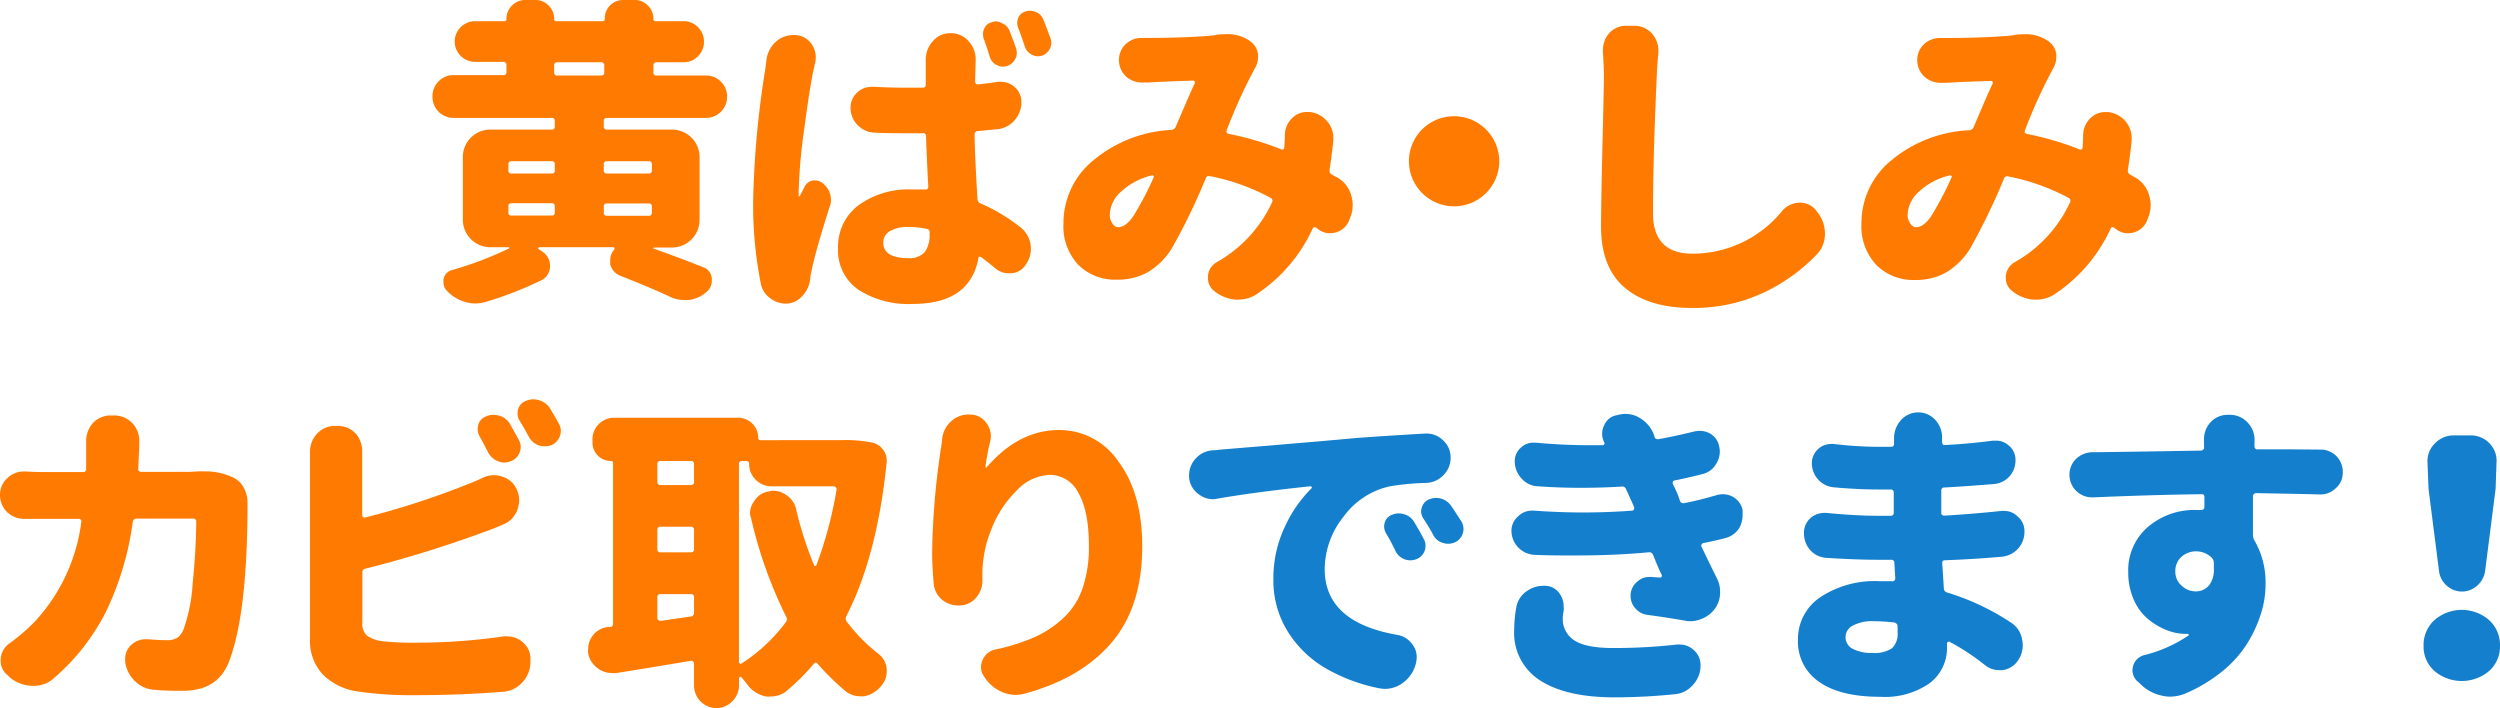 <svg xmlns="http://www.w3.org/2000/svg" viewBox="0 0 324.41 91.89"><defs><style>.cls-1{fill:#ff7a00;}.cls-2{fill:#1480cd;}</style></defs><title>point-3-title</title><g id="レイヤー_2" data-name="レイヤー 2"><g id="レイヤー_2-2" data-name="レイヤー 2"><path class="cls-1" d="M93.55,10.6a2.69,2.69,0,0,1,.8,2A2.73,2.73,0,0,1,91.6,15.3H78.76a.37.37,0,0,0-.41.41v.7a.37.37,0,0,0,.41.41h8.45a3.57,3.57,0,0,1,3.57,3.56v8.17a3.59,3.59,0,0,1-3.57,3.57H84.83a.07.07,0,0,0-.06.06s0,.06,0,.06c2.44.87,4.58,1.68,6.44,2.42a1.67,1.67,0,0,1,1.15,1.39,2,2,0,0,1,0,.41,1.75,1.75,0,0,1-.57,1.32,4.23,4.23,0,0,1-2.3,1.14,6.12,6.12,0,0,1-.74,0,4,4,0,0,1-1.8-.41c-2.16-1-4.3-1.88-6.4-2.7a2.15,2.15,0,0,1-1.36-1.52,5.46,5.46,0,0,1,0-.57,2,2,0,0,1,.54-1.36.28.28,0,0,0,0-.18.13.13,0,0,0-.13-.1H70a.12.12,0,0,0-.12.08.13.13,0,0,0,0,.16l.49.33a2.15,2.15,0,0,1,1,1.85,2,2,0,0,1-1.23,1.92,47.61,47.61,0,0,1-7.22,2.79,4.74,4.74,0,0,1-1.23.17,4.62,4.62,0,0,1-1.35-.21,5.09,5.09,0,0,1-2.3-1.39,1.53,1.53,0,0,1-.49-1.11,2,2,0,0,1,0-.45,1.53,1.53,0,0,1,1.15-1.19,44.93,44.93,0,0,0,7.34-2.79s.07,0,.06-.08a.09.09,0,0,0-.1-.08H63.63a3.57,3.57,0,0,1-3.57-3.57V20.38a3.55,3.55,0,0,1,3.57-3.56h7.95a.36.36,0,0,0,.41-.41v-.7a.36.36,0,0,0-.41-.41H58.87a2.73,2.73,0,0,1-2.75-2.75,2.69,2.69,0,0,1,.8-2,2.66,2.66,0,0,1,1.95-.8h6.44a.36.36,0,0,0,.41-.41v-.9a.37.37,0,0,0-.41-.41H61.7A2.66,2.66,0,0,1,59,5.41,2.66,2.66,0,0,1,61.7,2.75h3.73a.26.26,0,0,0,.29-.29A2.37,2.37,0,0,1,66.44.72,2.35,2.35,0,0,1,68.18,0h1.27a2.35,2.35,0,0,1,1.74.72,2.37,2.37,0,0,1,.72,1.74.26.26,0,0,0,.29.29h6c.19,0,.28-.1.28-.29A2.37,2.37,0,0,1,79.15.72,2.37,2.37,0,0,1,80.89,0h1.44a2.35,2.35,0,0,1,1.74.72,2.37,2.37,0,0,1,.72,1.74.26.26,0,0,0,.29.29h3.61a2.54,2.54,0,0,1,1.88.78,2.57,2.57,0,0,1,.78,1.88,2.57,2.57,0,0,1-.78,1.89,2.54,2.54,0,0,1-1.88.78H85.2a.37.37,0,0,0-.41.41v.9a.36.36,0,0,0,.41.41h6.4A2.66,2.66,0,0,1,93.55,10.6ZM66.38,20.92a.36.36,0,0,0-.41.41v.78a.36.36,0,0,0,.41.41h5.2a.36.36,0,0,0,.41-.41v-.78a.36.36,0,0,0-.41-.41Zm0,5.45a.36.36,0,0,0-.41.41v.78a.36.36,0,0,0,.41.41h5.2a.36.36,0,0,0,.41-.41v-.78a.36.36,0,0,0-.41-.41ZM72.32,8.08a.37.37,0,0,0-.41.41v.9a.36.36,0,0,0,.41.41H78a.36.36,0,0,0,.41-.41v-.9A.36.36,0,0,0,78,8.08ZM84.59,21.33a.36.36,0,0,0-.41-.41H78.76a.36.36,0,0,0-.41.41v.78a.37.37,0,0,0,.41.41h5.42a.37.37,0,0,0,.41-.41ZM84.18,28a.36.36,0,0,0,.41-.41v-.78a.37.37,0,0,0-.41-.41H78.76a.37.37,0,0,0-.41.41v.78a.36.36,0,0,0,.41.41Z"/><path class="cls-1" d="M99.46,7.75a3.81,3.81,0,0,1,1.27-2.38,3.36,3.36,0,0,1,2.18-.82,1.87,1.87,0,0,1,.32,0,2.67,2.67,0,0,1,2.1,1.19,3,3,0,0,1,.53,1.68,3.65,3.65,0,0,1-.08.74c-.09.33-.15.63-.21.91q-.45,2-1.19,7.52a69.87,69.87,0,0,0-.74,8.18v.62c0,.05,0,.08.09.08a.07.07,0,0,0,.08-.08q.24-.45.57-1.11a1.5,1.5,0,0,1,1.07-.86,1.4,1.4,0,0,1,.37,0,1.44,1.44,0,0,1,.94.37,2.55,2.55,0,0,1,.94,1.35,2.65,2.65,0,0,1,.13.82,2.27,2.27,0,0,1-.17.86c-1.17,3.7-2,6.53-2.38,8.49a6,6,0,0,0-.16,1,3.72,3.72,0,0,1-1,2.09,2.89,2.89,0,0,1-2,1H102a3.32,3.32,0,0,1-2-.66,3,3,0,0,1-1.27-1.93,51.85,51.85,0,0,1-1-10.54A121.32,121.32,0,0,1,99.3,9C99.38,8.46,99.43,8.05,99.46,7.75Zm30,2.87a4.14,4.14,0,0,1,.45,0,2.59,2.59,0,0,1,1.69.62,2.51,2.51,0,0,1,.94,2,3.46,3.46,0,0,1-.88,2.36,3.34,3.34,0,0,1-2.2,1.16l-2.58.25a.41.41,0,0,0-.41.45q0,2.17.37,8.37a.64.64,0,0,0,.41.57,23.27,23.27,0,0,1,5.25,3.16,3.53,3.53,0,0,1,1.27,2.71,3.43,3.43,0,0,1-.62,2,2.39,2.39,0,0,1-1.88,1.19,2.76,2.76,0,0,1-.37,0,2.67,2.67,0,0,1-1.77-.66c-.62-.52-1.23-1-1.8-1.43a.28.28,0,0,0-.25-.05.2.2,0,0,0-.12.21q-1.11,5.91-8.53,5.91a12,12,0,0,1-7.08-1.87,6.19,6.19,0,0,1-2.6-5.35,6.71,6.71,0,0,1,2.62-5.56,11,11,0,0,1,7-2.07c.46,0,1,0,1.68,0a.29.29,0,0,0,.29-.08.4.4,0,0,0,.12-.29c-.14-2.46-.23-4.63-.29-6.52a.36.36,0,0,0-.41-.41c-.44,0-1.08,0-1.93,0-1.47,0-3,0-4.43-.08a3.18,3.18,0,0,1-2.13-1,3.09,3.09,0,0,1-.9-2.21,2.69,2.69,0,0,1,.86-2,2.81,2.81,0,0,1,1.93-.74h.16q2.22.12,4.47.12h1.93c.27,0,.41-.15.41-.45s0-1,0-1.68V7.75a3.52,3.52,0,0,1,.9-2.38,2.88,2.88,0,0,1,2.3-1.06h0a3,3,0,0,1,2.38,1.06,3.47,3.47,0,0,1,.9,2.34l-.08,2.87a.4.4,0,0,0,.12.29.29.29,0,0,0,.29.08C127.72,10.87,128.57,10.76,129.44,10.62Zm-8.82,19.61a.45.45,0,0,0-.36-.53,11.56,11.56,0,0,0-2.42-.25,4.56,4.56,0,0,0-2.36.53,1.68,1.68,0,0,0-.88,1.52c0,1.31,1.08,2,3.24,2a2.64,2.64,0,0,0,2.13-.78A3.77,3.77,0,0,0,120.62,30.23ZM131.86,6.32a1.87,1.87,0,0,1,.08.57,1.56,1.56,0,0,1-.2.78,1.9,1.9,0,0,1-1.07.9,1.75,1.75,0,0,1-.53.08,1.56,1.56,0,0,1-.78-.2,1.73,1.73,0,0,1-.9-1c-.3-1-.58-1.83-.82-2.46a2,2,0,0,1-.08-.61,1.46,1.46,0,0,1,.16-.66,1.35,1.35,0,0,1,.94-.82,1.51,1.51,0,0,1,.58-.12A1.68,1.68,0,0,1,130,3a1.74,1.74,0,0,1,1,1C131.3,4.73,131.59,5.52,131.86,6.32ZM136.33,5a2,2,0,0,1,.09.58,1.76,1.76,0,0,1-.21.78,1.81,1.81,0,0,1-1,.86,1.78,1.78,0,0,1-.53.08,1.58,1.58,0,0,1-.78-.21,1.71,1.71,0,0,1-.9-1c-.3-.93-.59-1.74-.86-2.42A1.79,1.79,0,0,1,132,3a1.91,1.91,0,0,1,.12-.65,1.44,1.44,0,0,1,.94-.86,2.06,2.06,0,0,1,.62-.09,2.16,2.16,0,0,1,.78.17,1.76,1.76,0,0,1,.94,1C135.72,3.34,136,4.14,136.33,5Z"/><path class="cls-1" d="M173.56,23.05a3.86,3.86,0,0,1,1.77,2.26,4.53,4.53,0,0,1,.2,1.31,4.36,4.36,0,0,1-.33,1.64l-.16.41a2.62,2.62,0,0,1-1.81,1.52,2.89,2.89,0,0,1-.65.08,2.5,2.5,0,0,1-1.64-.62.32.32,0,0,1-.13-.08c-.22-.16-.38-.12-.49.13a20.42,20.42,0,0,1-7.14,8.4,4.27,4.27,0,0,1-2.46.78,2,2,0,0,1-.41,0,5,5,0,0,1-2.79-1.15,2.06,2.06,0,0,1-.77-1.64v-.28A2.24,2.24,0,0,1,157.93,34a17.19,17.19,0,0,0,7.14-7.75.41.41,0,0,0-.2-.58A27.93,27.93,0,0,0,157,22.85a.43.43,0,0,0-.53.28,81.24,81.24,0,0,1-4.39,9.07A9.36,9.36,0,0,1,149,35.29a8,8,0,0,1-4.1,1,6.74,6.74,0,0,1-5-1.95A7.29,7.29,0,0,1,138,29a10.5,10.5,0,0,1,3.92-8.23A17.07,17.07,0,0,1,152,16.86a.67.67,0,0,0,.57-.41c1.4-3.28,2.22-5.16,2.46-5.62a.26.26,0,0,0,0-.25.23.23,0,0,0-.2-.12c-2.55.08-4.51.16-5.91.25a1.73,1.73,0,0,0-.37,0h-.24A3.2,3.2,0,0,1,146.2,10a2.9,2.9,0,0,1-1-2.26,2.83,2.83,0,0,1,.86-2,3,3,0,0,1,2.13-.82h.54c3.22,0,6-.09,8.36-.29a5.59,5.59,0,0,0,.82-.12,11,11,0,0,1,1.23-.08,5,5,0,0,1,3.2,1,2.41,2.41,0,0,1,.91,1.64v.29a2.92,2.92,0,0,1-.46,1.6,66.71,66.71,0,0,0-3.6,7.92c-.11.27,0,.43.24.49a38.17,38.17,0,0,1,6.81,2,.3.3,0,0,0,.29,0,.29.29,0,0,0,.12-.25v0c.05-.57.08-1.12.08-1.64a3.09,3.09,0,0,1,1-2.21,2.64,2.64,0,0,1,1.84-.74h.37a3.44,3.44,0,0,1,2.3,1.23,3.26,3.26,0,0,1,.78,2.13v.33c-.14,1.34-.3,2.61-.49,3.81a.59.59,0,0,0,.28.62Zm-28.5,6.44c.68,0,1.34-.48,2-1.44a41.64,41.64,0,0,0,2.63-5,.22.22,0,0,0,0-.22.19.19,0,0,0-.21-.07,8.85,8.85,0,0,0-4,2.1,4.22,4.22,0,0,0-1.47,3,1.83,1.83,0,0,0,.33,1.11A1,1,0,0,0,145.06,29.49Z"/><path class="cls-1" d="M184.55,25.06a5.84,5.84,0,0,1,0-8.28,5.87,5.87,0,0,1,10,4.14,5.86,5.86,0,0,1-10,4.14Z"/><path class="cls-1" d="M208,6.81V6.48a3.26,3.26,0,0,1,.78-2.13,2.87,2.87,0,0,1,2.26-1h1a3,3,0,0,1,2.38,1.07,3.31,3.31,0,0,1,.78,2.17v.33c-.11,1-.18,2-.2,2.75q-.49,10.5-.5,18,0,5.25,5.13,5.25a15,15,0,0,0,11.69-5.62,3.05,3.05,0,0,1,2.22-1,.24.24,0,0,1,.12,0,2.58,2.58,0,0,1,2,1l.08.13a4.38,4.38,0,0,1,1.07,2.91,3.79,3.79,0,0,1-1,2.62,23.31,23.31,0,0,1-6.93,5,21.28,21.28,0,0,1-9.31,2c-3.75,0-6.65-.87-8.72-2.62s-3.09-4.39-3.09-7.92q0-2.91.18-10.58c.13-5.11.19-8.11.19-9S208.06,7.74,208,6.81Z"/><path class="cls-1" d="M277.11,23.05a3.84,3.84,0,0,1,1.76,2.26,4.22,4.22,0,0,1,.21,1.31,4.36,4.36,0,0,1-.33,1.64l-.16.41a2.62,2.62,0,0,1-1.81,1.52,3,3,0,0,1-.66.08,2.52,2.52,0,0,1-1.64-.62.36.36,0,0,1-.12-.08c-.22-.16-.38-.12-.49.13a20.42,20.42,0,0,1-7.14,8.4,4.27,4.27,0,0,1-2.46.78,1.9,1.9,0,0,1-.41,0,5,5,0,0,1-2.79-1.15,2,2,0,0,1-.78-1.64v-.28A2.25,2.25,0,0,1,261.48,34a17.19,17.19,0,0,0,7.14-7.75.41.41,0,0,0-.21-.58,27.87,27.87,0,0,0-7.83-2.78.42.42,0,0,0-.53.28,83.14,83.14,0,0,1-4.39,9.07,9.36,9.36,0,0,1-3.08,3.09,8,8,0,0,1-4.1,1,6.73,6.73,0,0,1-5-1.95A7.29,7.29,0,0,1,241.55,29a10.47,10.47,0,0,1,3.92-8.23,17,17,0,0,1,10.06-3.87.67.67,0,0,0,.58-.41c1.39-3.28,2.21-5.16,2.46-5.62a.28.28,0,0,0,0-.25.25.25,0,0,0-.21-.12q-3.81.12-5.9.25a1.67,1.67,0,0,0-.37,0h-.25a3.17,3.17,0,0,1-2.05-.74,2.9,2.9,0,0,1-1-2.26,2.79,2.79,0,0,1,.86-2,3,3,0,0,1,2.13-.82h.53c3.23,0,6-.09,8.37-.29a5.79,5.79,0,0,0,.82-.12,11,11,0,0,1,1.23-.08,5,5,0,0,1,3.2,1,2.36,2.36,0,0,1,.9,1.64v.29a3,3,0,0,1-.45,1.6,68,68,0,0,0-3.61,7.92c-.11.27,0,.43.25.49a38.17,38.17,0,0,1,6.81,2,.27.27,0,0,0,.41-.25v0c.05-.57.08-1.12.08-1.64a3.08,3.08,0,0,1,1-2.21,2.68,2.68,0,0,1,1.85-.74h.37a3.46,3.46,0,0,1,2.3,1.23,3.3,3.3,0,0,1,.77,2.13v.33c-.13,1.34-.3,2.61-.49,3.81a.62.62,0,0,0,.29.62ZM248.6,29.49c.69,0,1.34-.48,2-1.44a43.18,43.18,0,0,0,2.63-5,.24.24,0,0,0,0-.22.2.2,0,0,0-.21-.07,8.8,8.8,0,0,0-4,2.1,4.23,4.23,0,0,0-1.48,3,1.83,1.83,0,0,0,.33,1.11A1,1,0,0,0,248.6,29.49Z"/><path class="cls-1" d="M25.72,61.17a7.38,7.38,0,0,1,.82,0,8.34,8.34,0,0,1,3.69.78,3.06,3.06,0,0,1,1.43,1.39,4.06,4.06,0,0,1,.46,1.89q0,14.61-2.47,20.8c-1,2.4-2.95,3.61-5.9,3.61-1.12,0-2.35,0-3.69-.13a3.8,3.8,0,0,1-2.55-1.13,4.24,4.24,0,0,1-1.27-2.52v-.37a2.47,2.47,0,0,1,.78-1.8,2.76,2.76,0,0,1,1.89-.74h.33c.87.08,1.65.12,2.33.12a2.48,2.48,0,0,0,1.5-.35,2.55,2.55,0,0,0,.8-1.21A21.25,21.25,0,0,0,25,75.71c.29-2.8.44-5.47.47-8a.37.37,0,0,0-.41-.41H17.72a.46.46,0,0,0-.49.41,38.65,38.65,0,0,1-3.47,11.65A28.19,28.19,0,0,1,7,88a3.87,3.87,0,0,1-2.66,1H4.22a4.78,4.78,0,0,1-2.83-1L1,87.63a2.32,2.32,0,0,1-.91-1.89,2.64,2.64,0,0,1,1.15-2.26,25.05,25.05,0,0,0,3.2-2.74,23.33,23.33,0,0,0,6.11-13,.28.28,0,0,0-.06-.28.32.32,0,0,0-.27-.13H5.91c-.82,0-1.7,0-2.63,0H3.2a3.21,3.21,0,0,1-2.26-.86A3.11,3.11,0,0,1,0,64.17,2.91,2.91,0,0,1,1,62a3.08,3.08,0,0,1,2.14-.82h.16c1,.06,1.86.08,2.63.08h4.84a.36.36,0,0,0,.41-.41c0-.65,0-1.62,0-2.91v-.7a3.49,3.49,0,0,1,.86-2.33,3.15,3.15,0,0,1,2.38-1h.33a3.22,3.22,0,0,1,2.42,1,3.28,3.28,0,0,1,.9,2.29s0,.23,0,.62c-.06,1.36-.1,2.38-.13,3a.29.29,0,0,0,.09.29.38.38,0,0,0,.28.12h6.32C24.94,61.21,25.31,61.2,25.72,61.17Z"/><path class="cls-1" d="M47.39,73.8a.45.45,0,0,0-.37.5v6.52a2.08,2.08,0,0,0,.57,1.64,4.35,4.35,0,0,0,2,.74,37.67,37.67,0,0,0,4.47.2,78.65,78.65,0,0,0,11.28-.82,2.77,2.77,0,0,1,.49,0,2.94,2.94,0,0,1,1.93.7,2.75,2.75,0,0,1,1.07,2.25v.29a3.88,3.88,0,0,1-1,2.67,3.65,3.65,0,0,1-2.5,1.27q-5.46.45-11.69.45a47.46,47.46,0,0,1-7.26-.49,7.94,7.94,0,0,1-4.55-2.26,6.35,6.35,0,0,1-1.6-4.51V60.19l0-1.56a3.4,3.4,0,0,1,.86-2.3,3.13,3.13,0,0,1,2.38-1.06h.37a3.13,3.13,0,0,1,2.38,1.06A3.47,3.47,0,0,1,47,58.67v8.16a.34.34,0,0,0,.12.27.24.24,0,0,0,.25.06,106.78,106.78,0,0,0,13.29-4.31c.71-.27,1.38-.56,2-.86a3.49,3.49,0,0,1,1.43-.33,3.33,3.33,0,0,1,1.15.21,3,3,0,0,1,1.85,1.72,3.29,3.29,0,0,1,.28,1.31,3.6,3.6,0,0,1-.28,1.36,3.24,3.24,0,0,1-1.89,1.84c-.9.39-1.63.67-2.17.86A152,152,0,0,1,47.39,73.8ZM67.32,57.07a1.91,1.91,0,0,1,.25.9,2,2,0,0,1-.13.7,1.85,1.85,0,0,1-1.1,1.15,2.14,2.14,0,0,1-.91.2,1.91,1.91,0,0,1-.78-.16,2.46,2.46,0,0,1-1.31-1.15c-.41-.82-.78-1.52-1.11-2.09a1.9,1.9,0,0,1-.24-.9,2.85,2.85,0,0,1,.08-.62,1.58,1.58,0,0,1,1-1.06,2.19,2.19,0,0,1,.94-.21,2.54,2.54,0,0,1,.78.12A2.31,2.31,0,0,1,66.17,55C66.53,55.65,66.91,56.33,67.32,57.07Zm.12-2.46a1.74,1.74,0,0,1-.28-.94,1.89,1.89,0,0,1,.08-.58,1.57,1.57,0,0,1,1-1.06,2.23,2.23,0,0,1,.95-.21,2.54,2.54,0,0,1,.78.12A2.49,2.49,0,0,1,71.38,53c.38.63.77,1.3,1.15,2a2,2,0,0,1,.25.94,2.25,2.25,0,0,1-.13.66,2,2,0,0,1-1.06,1.15,2.65,2.65,0,0,1-.91.16,2.54,2.54,0,0,1-.78-.12,2.35,2.35,0,0,1-1.27-1.11C68.22,55.94,67.83,55.24,67.44,54.61Z"/><path class="cls-1" d="M109.21,57.11a17.48,17.48,0,0,1,4,.33,2.37,2.37,0,0,1,1.4.94,2.19,2.19,0,0,1,.45,1.32.82.82,0,0,1,0,.28q-1.23,12.15-5.25,20a.66.66,0,0,0,.08.7,22.77,22.77,0,0,0,4.06,4.14,2.71,2.71,0,0,1,1.11,2,1.24,1.24,0,0,1,0,.33,2.75,2.75,0,0,1-.7,1.84,3.7,3.7,0,0,1-2.21,1.36,5.65,5.65,0,0,1-.58,0,3,3,0,0,1-1.8-.62,32.29,32.29,0,0,1-3.65-3.57c-.17-.22-.34-.22-.53,0A29.79,29.79,0,0,1,102,89.72a3.24,3.24,0,0,1-1.93.66,4.89,4.89,0,0,1-.66,0A3.94,3.94,0,0,1,97,88.86a12,12,0,0,0-.82-1,.15.15,0,0,0-.18,0,.16.16,0,0,0-.1.17v1A3,3,0,0,1,93,91.89,2.94,2.94,0,0,1,90.06,89V86.11a.33.33,0,0,0-.14-.27.48.48,0,0,0-.27-.1q-2.13.38-9.68,1.6a3.64,3.64,0,0,1-.57,0,3.06,3.06,0,0,1-1.77-.57,3.09,3.09,0,0,1-1.31-2,3.77,3.77,0,0,1,0-.58,2.79,2.79,0,0,1,.57-1.68,2.85,2.85,0,0,1,2-1.15,1.11,1.11,0,0,0,.29,0,.37.37,0,0,0,.37-.41V60.11c0-.2-.08-.29-.25-.29a2.39,2.39,0,0,1-2.42-2.42V57a2.8,2.8,0,0,1,2.83-2.79H95.76a2.6,2.6,0,0,1,2.63,2.62c0,.2.11.29.32.29ZM90.06,60.23a.37.37,0,0,0-.41-.41H85.71a.37.37,0,0,0-.41.41v2.3a.37.37,0,0,0,.41.41h3.94a.37.37,0,0,0,.41-.41Zm-4.35,8.12a.37.37,0,0,0-.41.41v2.5a.36.36,0,0,0,.41.41h3.94a.36.36,0,0,0,.41-.41v-2.5a.37.37,0,0,0-.41-.41ZM85.3,80.2a.32.32,0,0,0,.13.27.4.4,0,0,0,.28.1L89.65,80a.46.46,0,0,0,.41-.49v-2a.36.36,0,0,0-.41-.41H85.71a.36.36,0,0,0-.41.41Zm11-20.38a.36.36,0,0,0-.41.41V85.9a.25.25,0,0,0,.12.21.15.15,0,0,0,.2,0A22.14,22.14,0,0,0,102,80.7a.62.62,0,0,0,0-.7,58,58,0,0,1-4.55-12.8,2,2,0,0,1-.13-.7A2.73,2.73,0,0,1,97.89,65a2.63,2.63,0,0,1,1.89-1.23,1.9,1.9,0,0,1,.58-.09,2.84,2.84,0,0,1,1.64.54,2.92,2.92,0,0,1,1.31,1.88,46.84,46.84,0,0,0,2.34,7.26.15.15,0,0,0,.28,0,52.48,52.48,0,0,0,2.63-9.84.48.48,0,0,0-.1-.29.34.34,0,0,0-.27-.12h-8.12a2.8,2.8,0,0,1-2-.86,2.83,2.83,0,0,1-.86-2.09c0-.22-.13-.33-.37-.33Z"/><path class="cls-1" d="M122.25,57.07a3.53,3.53,0,0,1,1.15-2.38,3.3,3.3,0,0,1,2.3-.9h.16A2.57,2.57,0,0,1,128,54.9a2.8,2.8,0,0,1,.58,1.68,3,3,0,0,1-.09.7,31.86,31.86,0,0,0-.61,3.24s0,.09,0,.12a.13.13,0,0,0,.16,0q4.16-4.85,9.44-4.84a9.25,9.25,0,0,1,7.67,4.12q3.08,4.12,3.07,11,0,7.75-3.93,12.41T133,90a4.62,4.62,0,0,1-1.19.17,4.43,4.43,0,0,1-1.77-.37,5,5,0,0,1-2.33-2,2,2,0,0,1-.41-1.19,2.18,2.18,0,0,1,.2-.94,2.26,2.26,0,0,1,1.72-1.4,25.73,25.73,0,0,0,5.05-1.6A13.67,13.67,0,0,0,138,80.18a9.33,9.33,0,0,0,2.48-3.85,16.38,16.38,0,0,0,.82-5.48c0-3-.45-5.33-1.37-6.89a4.14,4.14,0,0,0-3.67-2.34,6.24,6.24,0,0,0-4.35,2.05,14.35,14.35,0,0,0-3.26,5,15.45,15.45,0,0,0-1.17,5.7v1a3.27,3.27,0,0,1-.78,2.14,2.85,2.85,0,0,1-2.09,1.06h-.25a3.33,3.33,0,0,1-2.09-.73,3,3,0,0,1-1.11-2.18c-.13-1.37-.2-2.69-.2-4a97.87,97.87,0,0,1,1.11-13.29C122.14,58,122.2,57.54,122.25,57.07Z"/><path class="cls-2" d="M158,64.7a2.38,2.38,0,0,1-.58.08,3.06,3.06,0,0,1-1.88-.65A3,3,0,0,1,154.3,62v-.33a3.2,3.2,0,0,1,.82-2.13,3.25,3.25,0,0,1,2.3-1.11c.36,0,.64-.05.86-.08l6.91-.57c4.26-.36,7.89-.67,10.89-.95q3.82-.28,8.86-.57h.21a3,3,0,0,1,2.09.86,3,3,0,0,1,1,2.26,3.19,3.19,0,0,1-.94,2.29,3.28,3.28,0,0,1-2.3,1,31.67,31.67,0,0,0-4.71.45A10.09,10.09,0,0,0,174.38,67a11,11,0,0,0-2.48,6.85q0,6.89,9.39,8.53a3,3,0,0,1,2.09,1.39,2.63,2.63,0,0,1,.46,1.48,4,4,0,0,1-.13.94l-.08.25a4.39,4.39,0,0,1-1.84,2.34,3.83,3.83,0,0,1-2.06.61,4.29,4.29,0,0,1-.77-.08,22.5,22.5,0,0,1-7-2.63,14.19,14.19,0,0,1-4.88-4.77,12.48,12.48,0,0,1-1.84-6.71,15.58,15.58,0,0,1,1.49-6.85,17,17,0,0,1,3.47-5,.13.13,0,0,0,0-.17.19.19,0,0,0-.14-.08Q163,63.84,158,64.7Zm21.86,4.51a1.8,1.8,0,0,1-.25-.9,1.62,1.62,0,0,1,.08-.49,1.48,1.48,0,0,1,.91-1,2.1,2.1,0,0,1,.9-.2,2.43,2.43,0,0,1,.74.12,2.18,2.18,0,0,1,1.27,1c.43.71.84,1.44,1.23,2.18a1.67,1.67,0,0,1,.24.86,2,2,0,0,1-.08.61,1.86,1.86,0,0,1-1.06,1.15,2.23,2.23,0,0,1-.82.17,2.1,2.1,0,0,1-.74-.13,2.15,2.15,0,0,1-1.19-1.06A24.26,24.26,0,0,0,179.86,69.21Zm4.84-1.93a1.73,1.73,0,0,1-.29-.94,1.53,1.53,0,0,1,.08-.45,1.63,1.63,0,0,1,.9-1.07,2.37,2.37,0,0,1,2.92.82c.46.69.9,1.37,1.31,2a1.93,1.93,0,0,1,.29,1,1.88,1.88,0,0,1-.09.57,1.86,1.86,0,0,1-1,1.15,2.1,2.1,0,0,1-.9.2,2,2,0,0,1-.7-.12,2,2,0,0,1-1.23-1C185.6,68.68,185.16,68,184.7,67.28Z"/><path class="cls-2" d="M222.76,64.25a3,3,0,0,1,.82-.12,2.74,2.74,0,0,1,1.32.36,2.56,2.56,0,0,1,1.23,1.69c0,.24,0,.47,0,.69a3.43,3.43,0,0,1-.41,1.6,3,3,0,0,1-1.85,1.36c-.82.21-1.78.43-2.87.65a.42.42,0,0,0-.21.19.24.24,0,0,0,0,.26q1.2,2.5,2,4.11a3.59,3.59,0,0,1,.41,1.68,1.45,1.45,0,0,1,0,.37,3.49,3.49,0,0,1-.75,2,3.77,3.77,0,0,1-1.71,1.24,3.63,3.63,0,0,1-1.39.28,3.72,3.72,0,0,1-.74-.08c-1.56-.27-3.17-.52-4.84-.74a2.52,2.52,0,0,1-1.64-.94,2.26,2.26,0,0,1-.53-1.48,1.11,1.11,0,0,1,0-.29,2.36,2.36,0,0,1,.9-1.64,2.25,2.25,0,0,1,1.52-.57.67.67,0,0,1,.24,0l1.15.08a.26.26,0,0,0,.21-.1.34.34,0,0,0,0-.27c-.28-.54-.64-1.4-1.11-2.58a.51.51,0,0,0-.57-.33c-3,.28-6.12.41-9.48.41-1.72,0-3.5,0-5.33-.08a3.15,3.15,0,0,1-3-3.16A2.44,2.44,0,0,1,197,67a2.52,2.52,0,0,1,1.81-.74h.2c2.22.16,4.36.24,6.44.24s4.34-.08,6.36-.24a.32.32,0,0,0,.23-.17.43.43,0,0,0,0-.28l-.09-.25L211,63.47a.51.51,0,0,0-.57-.33c-1.75.11-3.53.16-5.34.16s-3.65-.06-5.53-.2a2.88,2.88,0,0,1-2.05-.94,3.24,3.24,0,0,1-.95-2.3,2.28,2.28,0,0,1,.74-1.72,2.35,2.35,0,0,1,1.68-.7h.25q3.65.33,6.89.33c.63,0,1.24,0,1.85,0a.22.22,0,0,0,.2-.13.18.18,0,0,0,0-.24,2.42,2.42,0,0,1,0-2.22,2.14,2.14,0,0,1,1.68-1.31l.33-.08a3.11,3.11,0,0,1,.74-.08,3.56,3.56,0,0,1,2,.61,4.3,4.3,0,0,1,1.76,2.26.12.12,0,0,0,0,.08.46.46,0,0,0,.53.33c1.67-.3,3.22-.65,4.64-1a3.72,3.72,0,0,1,.74-.08,2.7,2.7,0,0,1,1.35.37,2.39,2.39,0,0,1,1.15,1.68,2.78,2.78,0,0,1,.08.62,3,3,0,0,1-.49,1.64,2.78,2.78,0,0,1-1.81,1.31c-1.17.3-2.36.57-3.56.82a.23.23,0,0,0-.23.14.47.47,0,0,0,0,.31c.08.16.2.41.35.74l.31.7L218,65a.47.47,0,0,0,.58.28C220.06,65,221.45,64.63,222.76,64.25Zm-26,14.56a3.15,3.15,0,0,1,1.35-2.09,3.6,3.6,0,0,1,2.14-.7,1.37,1.37,0,0,1,.36,0,2.28,2.28,0,0,1,1.81,1.07,2.87,2.87,0,0,1,.49,1.64,3.4,3.4,0,0,1,0,.53,4.9,4.9,0,0,0-.12,1,3.27,3.27,0,0,0,1.49,2.83q1.5,1,5.07,1a73.29,73.29,0,0,0,8.24-.45,1.73,1.73,0,0,1,.37,0,2.61,2.61,0,0,1,1.81.7,2.55,2.55,0,0,1,.9,2,3.65,3.65,0,0,1-1,2.55,3.44,3.44,0,0,1-2.3,1.19,77.77,77.77,0,0,1-7.88.41c-4.13,0-7.32-.72-9.59-2.16a7.31,7.31,0,0,1-3.41-6.66A16.45,16.45,0,0,1,196.76,78.81Z"/><path class="cls-2" d="M261,80.82a3.2,3.2,0,0,1,1.4,2.21,3,3,0,0,1,.08.66,3.42,3.42,0,0,1-.61,2,2.84,2.84,0,0,1-2,1.27h-.46a2.87,2.87,0,0,1-1.84-.66,30,30,0,0,0-4.55-3,.2.2,0,0,0-.25,0,.23.23,0,0,0-.12.2v.45a5.71,5.71,0,0,1-2.3,4.74A10.13,10.13,0,0,1,244,90.42c-3.47,0-6.12-.65-7.93-1.93A6.3,6.3,0,0,1,233.31,83a6.52,6.52,0,0,1,2.85-5.47,12.77,12.77,0,0,1,7.77-2.11c.41,0,.95,0,1.6,0a.29.29,0,0,0,.29-.09.38.38,0,0,0,.12-.28l-.12-2a.37.37,0,0,0-.41-.41h-1.6q-2.91,0-6.81-.25a3,3,0,0,1-2.09-1,3.22,3.22,0,0,1-.82-2.18,2.56,2.56,0,0,1,.86-2,2.7,2.7,0,0,1,1.76-.65,1.24,1.24,0,0,1,.33,0q3.86.38,6.85.37h1.44a.37.37,0,0,0,.41-.41l0-2.59a.37.37,0,0,0-.41-.41h-1.56q-2.62,0-5.78-.28a3.13,3.13,0,0,1-2.05-1,3.2,3.2,0,0,1-.83-2.17,2.51,2.51,0,0,1,2.47-2.46,1.65,1.65,0,0,1,.36,0,50.87,50.87,0,0,0,5.79.37h1.64a.37.37,0,0,0,.41-.41v-.66a3.48,3.48,0,0,1,.9-2.4,3,3,0,0,1,4.47,0,3.34,3.34,0,0,1,.86,2.38v.49a.44.44,0,0,0,.11.29.23.23,0,0,0,.26.08q3.12-.16,6.24-.57H259a2.42,2.42,0,0,1,1.64.61,2.38,2.38,0,0,1,.9,1.93,3.1,3.1,0,0,1-.78,2.09,3,3,0,0,1-2,1q-3.4.28-6.44.45a.37.37,0,0,0-.41.41V66.5a.29.29,0,0,0,.08.29.4.4,0,0,0,.29.12c2.38-.13,4.87-.34,7.46-.61a1.24,1.24,0,0,1,.33,0,2.4,2.4,0,0,1,1.72.7,2.44,2.44,0,0,1,.91,2,3.22,3.22,0,0,1-2.91,3.24q-3.74.33-7.39.46c-.27,0-.39.13-.37.41s.1,1.32.21,3.24a.57.57,0,0,0,.41.53A31.75,31.75,0,0,1,261,80.82Zm-14.76,1.23v-.78a.51.51,0,0,0-.45-.49,21.78,21.78,0,0,0-2.71-.17,5.24,5.24,0,0,0-2.67.58,1.68,1.68,0,0,0,0,3,5.23,5.23,0,0,0,2.59.54,4.12,4.12,0,0,0,2.5-.6A2.51,2.51,0,0,0,246.23,82.05Z"/><path class="cls-2" d="M301.1,58.34a2.85,2.85,0,0,1,2.09.86,2.91,2.91,0,0,1,.82,2.09v.05a2.66,2.66,0,0,1-.9,2,2.77,2.77,0,0,1-2,.82H301c-2.19-.06-4.94-.11-8.24-.17a.37.37,0,0,0-.29.13.38.38,0,0,0-.12.28c0,1.23,0,2.9,0,5a1.5,1.5,0,0,0,.2.74,10.85,10.85,0,0,1,1.44,5.66,12.7,12.7,0,0,1-.58,3.77,16.82,16.82,0,0,1-1.74,3.83,14.68,14.68,0,0,1-3.28,3.7,20.21,20.21,0,0,1-4.9,2.93,5.29,5.29,0,0,1-1.89.37,4.74,4.74,0,0,1-1.23-.17,5.5,5.5,0,0,1-2.75-1.6l-.33-.28a2,2,0,0,1-.57-1.36,2.24,2.24,0,0,1,.08-.57A2,2,0,0,1,278.3,85,18.08,18.08,0,0,0,284,82.46s.07-.07,0-.12a.14.14,0,0,0-.12-.09h-.33a6.61,6.61,0,0,1-2.46-.51,9,9,0,0,1-2.4-1.45,6.86,6.86,0,0,1-1.83-2.53,8.64,8.64,0,0,1-.69-3.5,7.38,7.38,0,0,1,2.54-5.87,9.25,9.25,0,0,1,6.32-2.21h.61a.44.44,0,0,0,.29-.11.32.32,0,0,0,.12-.26l0-1.32c0-.27-.14-.39-.41-.36q-6.36.08-14,.41h-.16a2.89,2.89,0,0,1-2-.78,2.93,2.93,0,0,1-.94-2.1v-.08a2.87,2.87,0,0,1,.82-2,3.17,3.17,0,0,1,2.13-.9q1.85,0,14.11-.21a.38.38,0,0,0,.28-.12A.29.29,0,0,0,286,58v0a5.68,5.68,0,0,0,0-.61V57a3.17,3.17,0,0,1,.82-2.17,3,3,0,0,1,2.33-1h.13a3.09,3.09,0,0,1,2.38,1,3.22,3.22,0,0,1,.9,2.25v.25a4.67,4.67,0,0,0,0,.57v0a.36.36,0,0,0,.41.41h4.39ZM282.28,74.13A2.37,2.37,0,0,0,283.1,76a2.62,2.62,0,0,0,1.8.74,2.21,2.21,0,0,0,1.85-.91,3.35,3.35,0,0,0,.53-2c0-.24,0-.52,0-.82a1,1,0,0,0-.33-.69,2.9,2.9,0,0,0-3.83-.11A2.45,2.45,0,0,0,282.28,74.13Z"/><path class="cls-2" d="M323,87.07a5.5,5.5,0,0,1-7.1,0,4.27,4.27,0,0,1-1.41-3.3,4.36,4.36,0,0,1,1.41-3.3,5.4,5.4,0,0,1,7.1,0,4.36,4.36,0,0,1,1.41,3.3A4.27,4.27,0,0,1,323,87.07ZM321.44,76a2.93,2.93,0,0,1-3.94,0,3,3,0,0,1-1-1.87l-1.36-10.66L315,60A3.2,3.2,0,0,1,316,57.5a3.33,3.33,0,0,1,2.46-1h2.1a3.33,3.33,0,0,1,2.46,1,3.23,3.23,0,0,1,.94,2.52l-.12,3.41-1.36,10.66A3.06,3.06,0,0,1,321.44,76Z"/></g></g></svg>